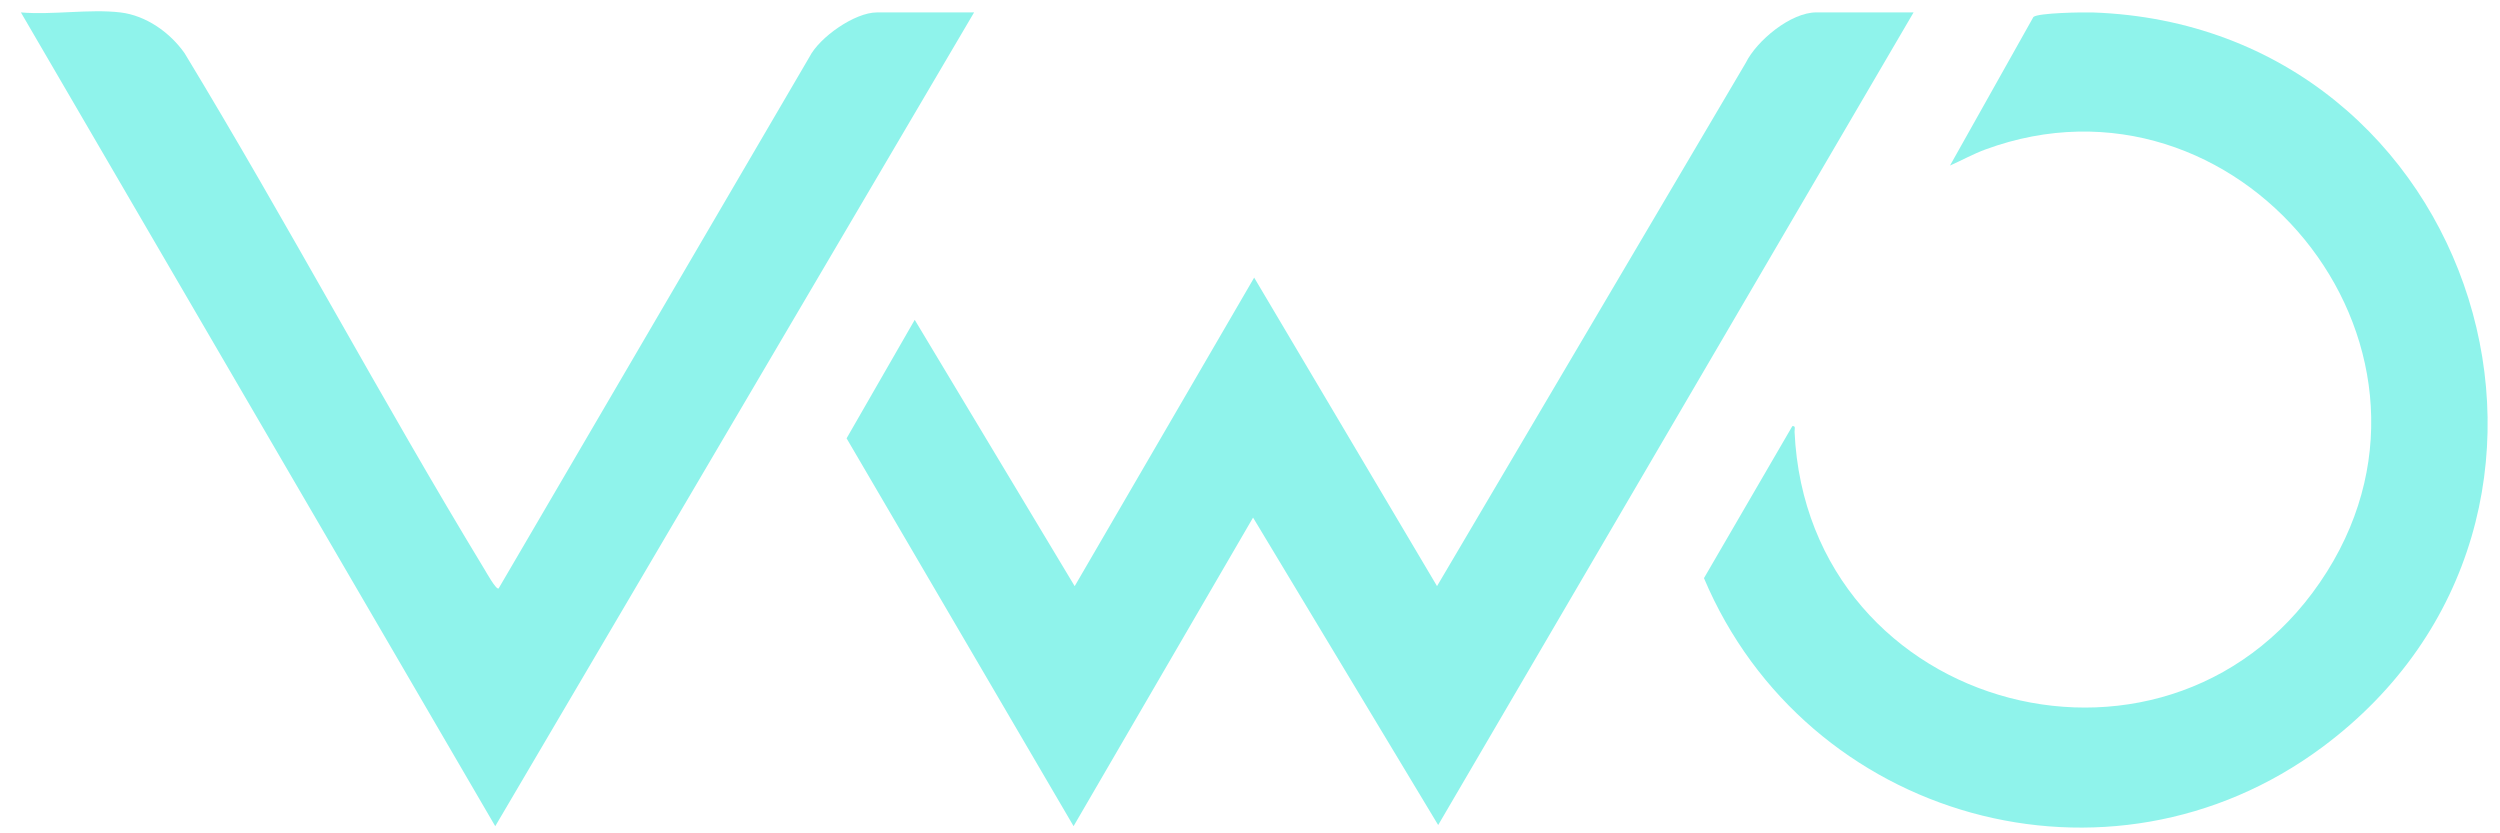 <?xml version="1.0" encoding="UTF-8"?> <svg xmlns="http://www.w3.org/2000/svg" width="63" height="21" viewBox="0 0 63 21" fill="none"><g clip-path="url(#clip0_5665_850)"><path d="M48.222 0.313L36.242 20.791L31.577 13.043L27.054 20.819L21.334 11.046L23.051 8.06L27.082 14.771L31.605 6.996L36.213 14.77L43.993 1.584C44.274 1.018 45.128 0.312 45.774 0.312H48.222V0.313Z" fill="#8FF3EB"></path><path d="M45.166 10.739C45.26 10.724 45.22 10.817 45.223 10.882C45.549 18.019 54.853 20.447 58.645 14.398C62.278 8.604 56.364 1.435 50.031 3.767C49.725 3.88 49.437 4.04 49.14 4.172L51.242 0.428C51.361 0.322 52.504 0.306 52.739 0.314C62.467 0.654 66.326 13.027 58.524 18.827C53.148 22.823 45.514 20.662 42.94 14.569L45.166 10.74V10.739Z" fill="#8FF3EB"></path><path d="M3.033 0.313C3.682 0.39 4.286 0.819 4.653 1.343C7.25 5.629 9.61 10.065 12.21 14.349C12.252 14.417 12.503 14.871 12.565 14.829L20.398 1.435C20.653 0.935 21.542 0.313 22.099 0.313H24.547L12.48 20.82L0.527 0.313C1.319 0.381 2.259 0.222 3.033 0.313Z" fill="#8FF3EB"></path></g><defs><clipPath id="clip0_5665_850"><rect width="62.163" height="20.571" fill="white" transform="translate(0.527 0.284)"></rect></clipPath></defs></svg> 